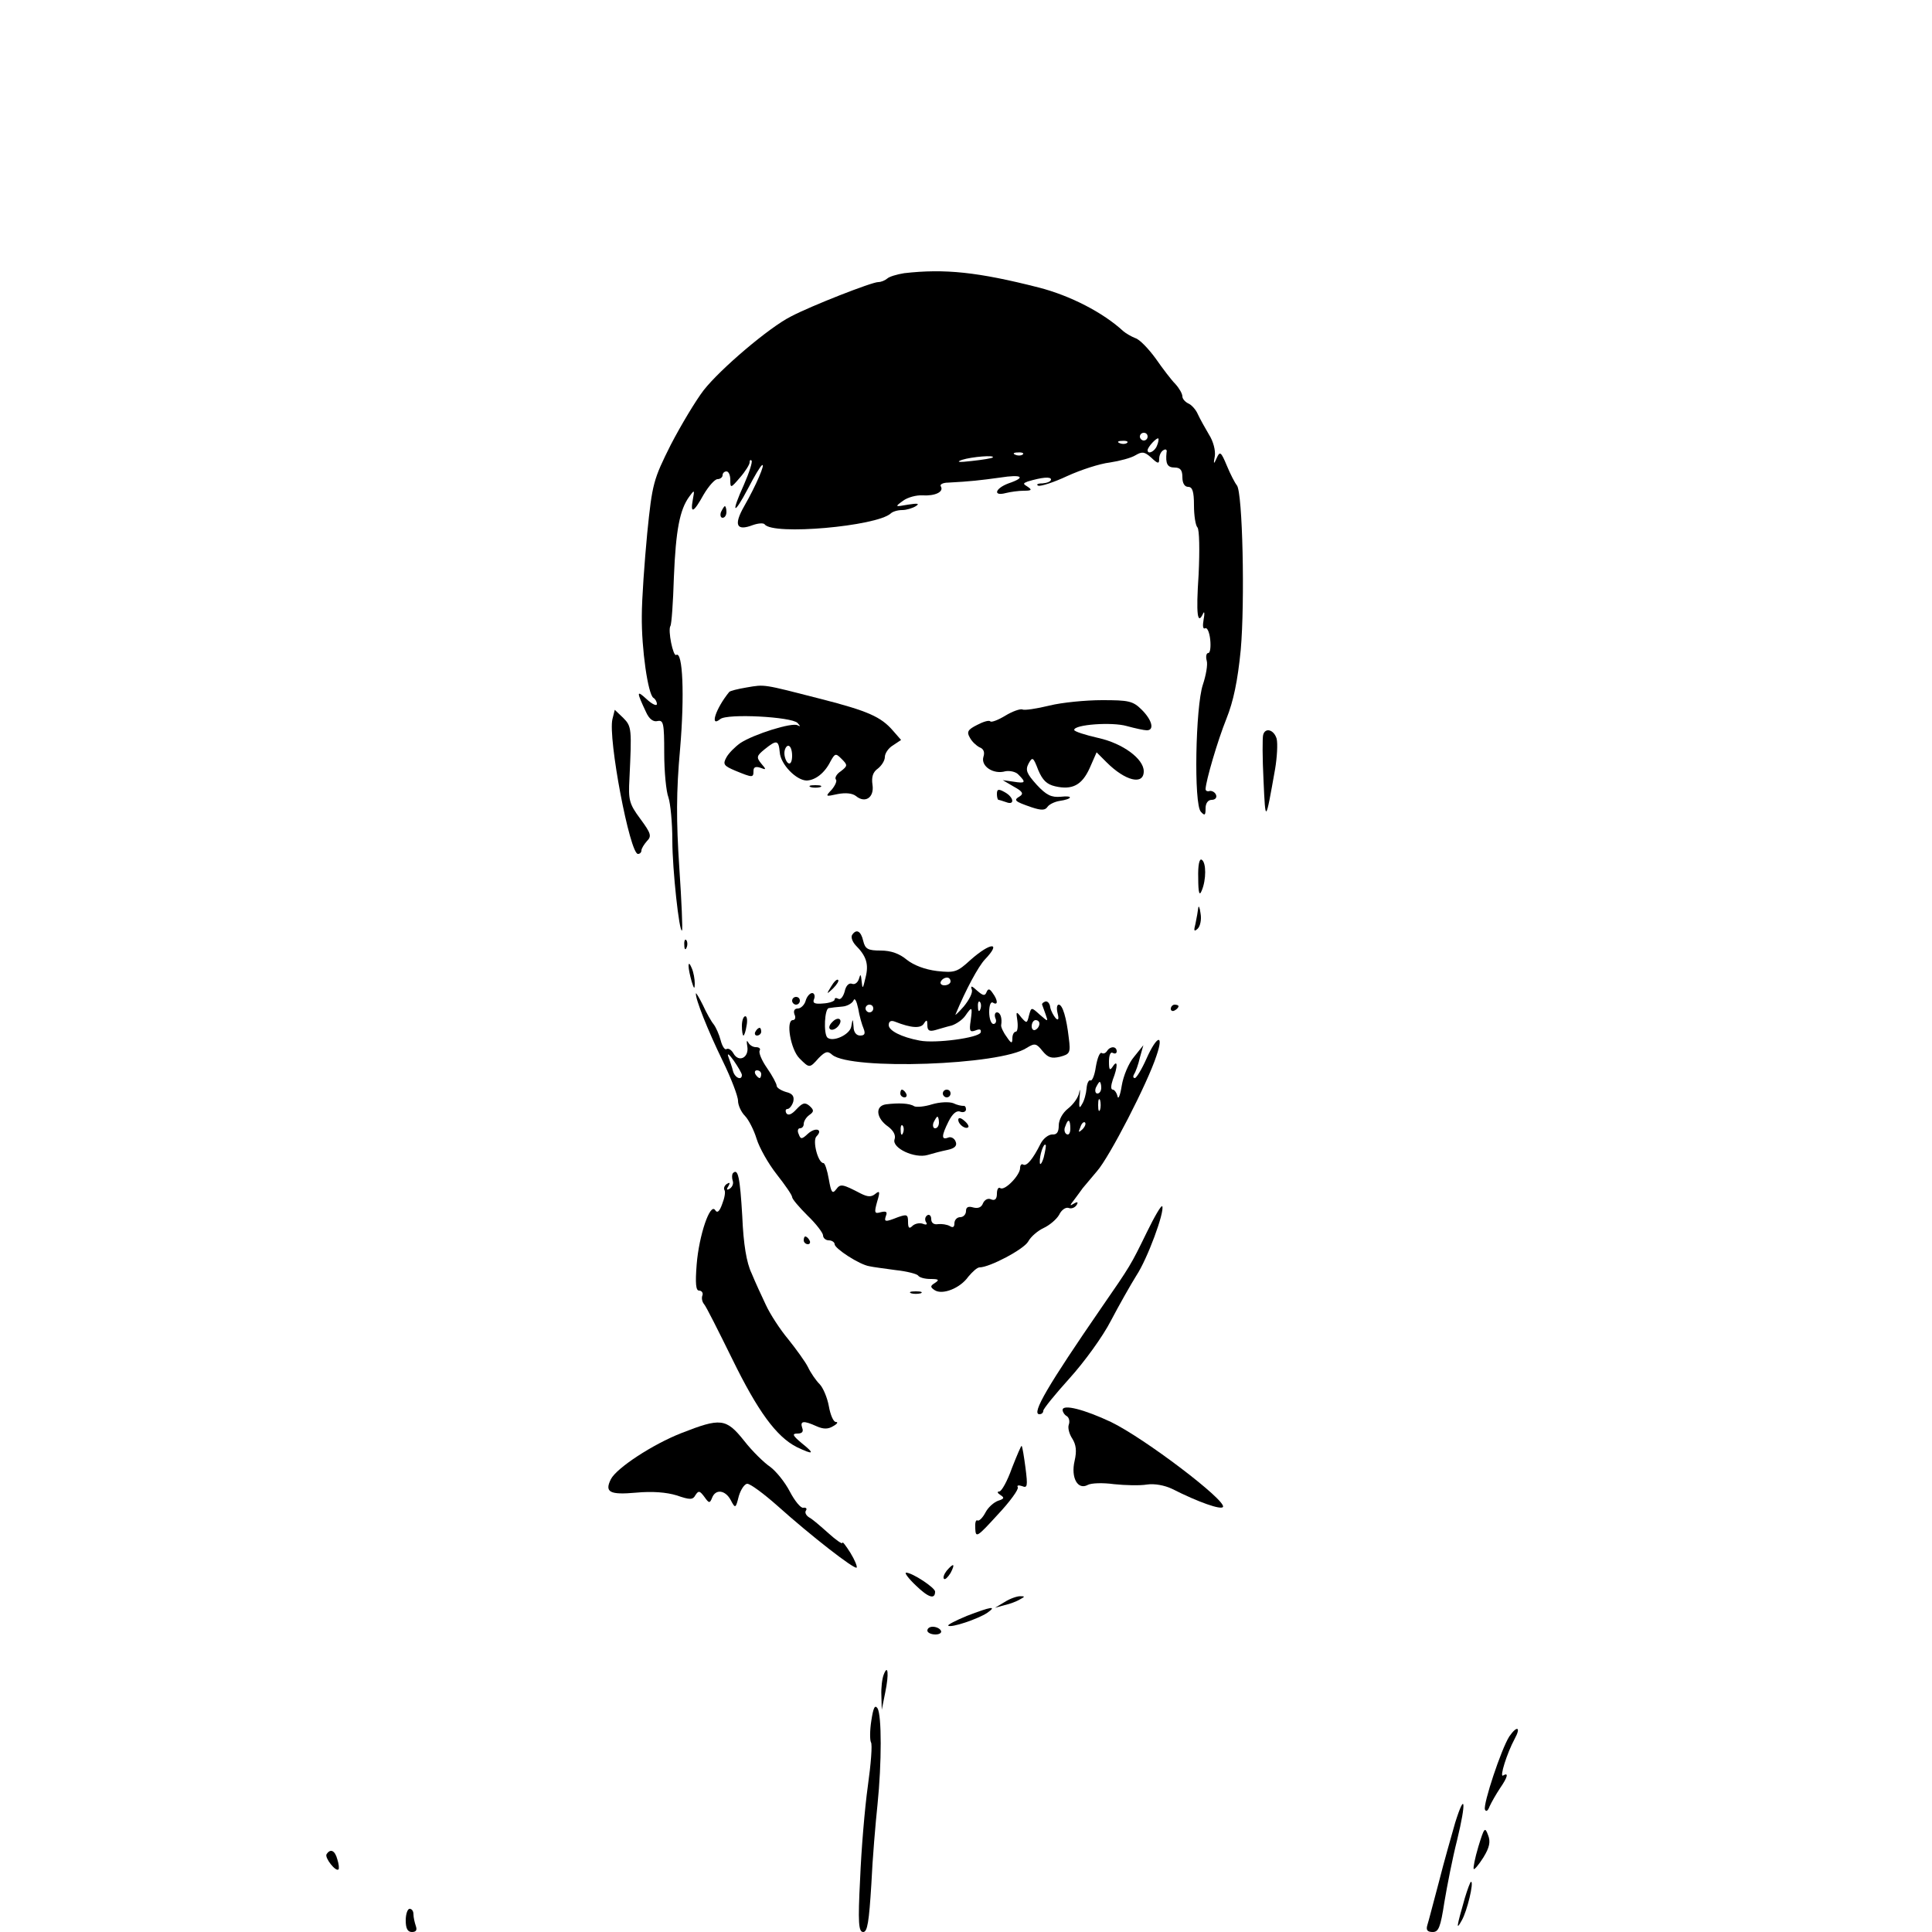 <?xml version="1.0" standalone="no"?>
<!DOCTYPE svg PUBLIC "-//W3C//DTD SVG 20010904//EN"
 "http://www.w3.org/TR/2001/REC-SVG-20010904/DTD/svg10.dtd">
<svg version="1.0" xmlns="http://www.w3.org/2000/svg"
 width="500pt" height="500pt" viewBox="0 0 500 500"
 preserveAspectRatio="xMidYMid meet">
<g transform="translate(0,500) scale(0.1,-0.1)"
fill="#000000" stroke="none">
<path d="M2340 4293 c-19 -3 -39 -9 -44 -14 -6 -5 -16 -9 -23 -9 -17 0 -175
-62 -226 -89 -56 -28 -183 -136 -226 -191 -20 -26 -58 -89 -85 -141 -45 -90
-48 -100 -61 -229 -7 -74 -14 -170 -14 -214 -1 -85 16 -203 30 -212 5 -3 9
-10 9 -16 0 -6 -12 -1 -27 13 -26 24 -26 19 -1 -34 8 -18 19 -26 30 -23 15 3
17 -6 17 -83 0 -48 5 -100 11 -115 5 -15 10 -65 10 -111 0 -75 18 -240 25
-233 2 2 -1 75 -7 163 -8 121 -8 196 2 306 12 140 7 255 -10 244 -8 -5 -22 64
-15 75 3 4 7 61 9 126 5 122 15 175 40 209 13 18 14 18 9 -8 -7 -38 2 -34 28
13 13 22 29 40 36 40 7 0 13 5 13 10 0 6 5 10 10 10 6 0 10 -10 10 -22 0 -22
1 -22 25 6 14 16 25 34 25 39 0 6 2 8 5 5 3 -3 -6 -31 -20 -63 -34 -75 -27
-81 11 -9 16 31 32 58 36 60 10 7 -15 -52 -46 -106 -28 -49 -20 -65 22 -49 14
5 28 6 31 2 21 -29 289 -5 326 28 5 5 18 9 30 9 11 0 27 5 35 10 11 7 5 8 -20
4 -34 -6 -35 -6 -13 10 12 9 35 15 50 14 33 -2 56 9 48 23 -4 5 5 10 19 10 57
3 83 6 134 13 57 9 69 1 22 -15 -35 -13 -41 -34 -7 -25 12 3 33 6 47 6 19 0
22 2 10 10 -13 8 -13 9 0 14 37 11 60 13 60 5 0 -5 -10 -9 -22 -10 -13 0 -17
-3 -11 -6 7 -2 41 9 75 25 35 16 84 32 110 35 26 4 56 12 67 19 17 10 23 9 40
-6 18 -17 21 -17 21 -3 0 9 5 19 11 22 6 4 10 1 8 -6 -3 -29 2 -39 21 -39 15
0 20 -7 20 -25 0 -16 6 -25 15 -25 11 0 15 -12 15 -48 0 -26 4 -52 9 -57 5 -6
6 -58 3 -122 -7 -104 -3 -133 12 -100 3 6 4 -1 1 -16 -3 -17 -2 -26 4 -23 5 3
11 -10 13 -29 2 -19 0 -35 -5 -35 -5 0 -7 -9 -4 -20 3 -10 -2 -38 -10 -62 -19
-56 -24 -311 -5 -329 10 -11 12 -9 12 9 0 13 6 22 16 22 9 0 14 6 11 13 -2 6
-10 11 -16 10 -6 -2 -11 0 -11 5 1 22 31 125 54 182 18 45 29 97 37 178 11
124 5 408 -10 426 -5 6 -17 29 -26 51 -15 36 -18 38 -26 20 -8 -18 -9 -17 -5
5 2 14 -4 38 -15 55 -10 17 -23 40 -29 53 -5 12 -17 25 -25 28 -8 4 -15 12
-15 18 0 7 -8 21 -18 32 -10 10 -33 40 -51 66 -19 26 -42 50 -53 53 -10 4 -24
12 -31 18 -52 48 -137 92 -219 113 -157 40 -243 49 -348 37z m630 -423 c0 -5
-4 -10 -10 -10 -5 0 -10 5 -10 10 0 6 5 10 10 10 6 0 10 -4 10 -10z m24 -24
c-6 -15 -24 -23 -24 -11 0 8 24 34 28 30 1 -1 0 -10 -4 -19z m-77 8 c-3 -3
-12 -4 -19 -1 -8 3 -5 6 6 6 11 1 17 -2 13 -5z m-270 -30 c-3 -3 -12 -4 -19
-1 -8 3 -5 6 6 6 11 1 17 -2 13 -5z m-78 -8 c-2 -2 -26 -6 -54 -9 -34 -4 -42
-3 -25 3 25 8 87 13 79 6z"/>
<path d="M1866 3675 c-3 -8 -1 -15 4 -15 6 0 10 7 10 15 0 8 -2 15 -4 15 -2 0
-6 -7 -10 -15z"/>
<path d="M1933 3221 c-24 -4 -44 -9 -46 -12 -35 -43 -51 -93 -23 -70 18 15
185 6 200 -10 8 -9 8 -10 0 -6 -14 8 -113 -23 -148 -46 -14 -10 -30 -26 -36
-37 -10 -18 -7 -22 24 -35 44 -18 46 -18 46 0 0 10 6 12 18 8 15 -6 16 -5 2
11 -13 16 -12 20 9 37 31 25 36 24 39 -8 2 -31 43 -73 70 -73 22 1 46 19 61
49 12 22 14 22 29 7 16 -16 16 -18 -2 -32 -11 -7 -16 -17 -13 -21 4 -3 -1 -15
-10 -26 -18 -19 -17 -19 15 -12 21 4 38 2 47 -5 24 -20 48 -4 43 29 -3 20 1
33 14 42 10 8 18 21 18 30 0 9 9 23 21 30 l21 14 -21 24 c-31 36 -65 51 -186
82 -152 39 -145 38 -192 30z m117 -177 c0 -14 -4 -23 -10 -19 -5 3 -10 15 -10
26 0 10 5 19 10 19 6 0 10 -12 10 -26z"/>
<path d="M2716 3174 c-33 -8 -65 -13 -70 -10 -6 2 -26 -5 -44 -16 -18 -11 -36
-18 -39 -15 -3 4 -19 -1 -34 -9 -24 -12 -28 -18 -19 -33 5 -10 17 -21 25 -25
11 -4 14 -13 10 -25 -7 -24 26 -46 57 -37 11 2 27 -1 34 -9 20 -20 18 -23 -13
-18 l-28 4 29 -17 c22 -12 26 -18 15 -25 -17 -10 -13 -13 30 -28 27 -9 36 -8
42 1 4 6 18 13 30 15 35 5 38 15 4 11 -24 -2 -37 4 -62 31 -26 29 -30 38 -21
55 10 18 12 17 25 -17 11 -26 22 -37 44 -42 44 -10 69 3 89 47 l18 41 26 -26
c48 -48 96 -60 96 -23 0 32 -54 72 -117 86 -35 8 -63 17 -63 21 0 14 98 21
136 10 22 -6 45 -11 52 -11 20 0 14 26 -13 53 -23 23 -34 25 -103 25 -42 0
-104 -6 -136 -14z"/>
<path d="M1585 3139 c-12 -49 45 -349 66 -349 5 0 9 4 9 9 0 5 7 16 14 24 13
13 11 20 -17 58 -29 39 -31 49 -28 104 6 128 6 135 -16 157 l-22 21 -6 -24z"/>
<path d="M3269 3098 c-2 -7 -2 -60 1 -118 5 -111 5 -111 30 30 5 30 7 65 4 78
-7 24 -30 30 -35 10z"/>
<path d="M2098 2963 c6 -2 18 -2 25 0 6 3 1 5 -13 5 -14 0 -19 -2 -12 -5z"/>
<path d="M2580 2945 c0 -8 2 -15 4 -15 2 0 11 -3 20 -6 23 -9 20 13 -4 26 -16
9 -20 8 -20 -5z"/>
<path d="M3101 2728 c0 -39 3 -48 9 -33 12 28 12 73 0 80 -6 4 -10 -14 -9 -47z"/>
<path d="M3101 2650 c-1 -8 -4 -26 -7 -40 -5 -19 -4 -22 5 -14 7 6 11 24 8 40
-2 16 -5 22 -6 14z"/>
<path d="M2205 2580 c-3 -6 1 -17 9 -26 28 -28 35 -49 26 -84 -7 -30 -8 -31
-10 -10 -2 19 -3 21 -7 7 -3 -10 -11 -16 -18 -13 -8 3 -16 -5 -19 -20 -4 -14
-11 -22 -16 -19 -6 3 -10 3 -10 -2 0 -4 -13 -9 -30 -10 -22 -2 -28 1 -23 12 3
8 0 15 -5 15 -6 0 -14 -9 -17 -20 -3 -11 -13 -20 -20 -20 -9 0 -12 -6 -9 -15
4 -8 2 -15 -4 -15 -19 0 -6 -76 17 -99 26 -26 26 -26 50 1 17 17 23 19 35 8
49 -40 435 -27 503 18 21 13 25 12 41 -8 14 -17 23 -20 45 -15 26 7 28 10 23
49 -6 52 -16 86 -26 86 -5 0 -6 -10 -3 -22 4 -16 2 -20 -5 -13 -5 6 -12 18
-14 28 -1 10 -7 17 -13 15 -5 -2 -9 -5 -8 -8 1 -3 5 -14 9 -25 7 -20 7 -20
-15 -1 -22 20 -22 20 -28 -2 -5 -21 -6 -21 -20 -5 -13 17 -14 16 -10 -9 2 -16
0 -28 -4 -28 -5 0 -9 -8 -9 -17 0 -15 -3 -14 -15 4 -9 12 -15 26 -14 30 3 18
-2 33 -11 33 -5 0 -7 -7 -4 -15 4 -8 1 -15 -5 -15 -6 0 -11 14 -11 31 0 17 4
28 10 24 13 -8 13 6 -1 25 -8 12 -12 12 -16 2 -4 -10 -9 -9 -24 4 -14 13 -18
14 -14 3 3 -8 -7 -27 -21 -44 -14 -16 -24 -25 -21 -20 27 65 59 124 76 142 44
46 15 45 -37 -1 -35 -32 -41 -34 -87 -29 -32 4 -60 15 -78 29 -19 16 -41 24
-68 24 -33 0 -40 4 -45 25 -6 26 -18 32 -29 15z m255 -120 c0 -5 -7 -10 -16
-10 -8 0 -12 5 -9 10 3 6 10 10 16 10 5 0 9 -4 9 -10z m-225 -122 c5 -13 3
-18 -9 -18 -10 0 -17 9 -17 23 -2 22 -2 22 -6 0 -4 -21 -48 -41 -62 -28 -10
11 -7 75 4 76 6 1 21 3 35 4 13 1 26 9 29 16 3 8 8 -2 12 -21 3 -19 10 -43 14
-52z m302 50 c-3 -8 -6 -5 -6 6 -1 11 2 17 5 13 3 -3 4 -12 1 -19z m-277 2 c0
-5 -4 -10 -10 -10 -5 0 -10 5 -10 10 0 6 5 10 10 10 6 0 10 -4 10 -10z m252
-32 c-4 -26 -2 -30 12 -25 12 5 16 3 14 -5 -5 -14 -118 -29 -158 -21 -48 9
-80 26 -80 40 0 10 6 13 16 9 43 -17 67 -18 75 -5 7 11 9 10 9 -4 0 -14 5 -17
20 -13 11 3 30 9 43 12 12 4 28 15 35 25 18 26 19 24 14 -13z m178 -7 c0 -6
-4 -13 -10 -16 -5 -3 -10 1 -10 9 0 9 5 16 10 16 6 0 10 -4 10 -9z"/>
<path d="M2153 2354 c-7 -7 -9 -15 -4 -18 5 -3 14 1 20 8 15 18 0 28 -16 10z"/>
<path d="M1771 2554 c0 -11 3 -14 6 -6 3 7 2 16 -1 19 -3 4 -6 -2 -5 -13z"/>
<path d="M1782 2500 c0 -8 4 -26 8 -40 6 -20 8 -21 8 -5 0 11 -3 29 -8 40 -5
12 -8 14 -8 5z"/>
<path d="M2151 2447 c-13 -21 -12 -21 5 -5 10 10 16 20 13 22 -3 3 -11 -5 -18
-17z"/>
<path d="M1801 2429 c-2 -13 31 -96 69 -174 22 -45 40 -92 40 -104 0 -11 8
-29 18 -39 9 -9 23 -36 30 -59 7 -23 30 -64 52 -92 22 -28 40 -54 40 -59 0 -5
18 -26 40 -48 22 -21 40 -45 40 -51 0 -7 7 -13 15 -13 8 0 15 -5 15 -10 0 -11
64 -53 90 -57 8 -2 39 -6 68 -10 29 -3 55 -10 58 -14 3 -5 17 -9 32 -9 21 0
24 -2 12 -10 -13 -8 -13 -11 -1 -19 20 -13 66 5 87 35 11 13 23 24 29 24 26 0
115 47 126 67 7 13 25 28 40 35 15 7 33 22 40 34 6 13 17 20 24 18 7 -3 16 0
21 7 5 8 3 10 -7 4 -11 -7 -11 -5 1 10 8 11 18 24 22 30 4 5 21 25 37 44 32
36 131 228 154 299 20 58 1 53 -26 -8 -12 -27 -26 -50 -30 -50 -5 0 -5 5 -2
10 4 6 11 25 15 43 l9 32 -24 -30 c-14 -16 -28 -50 -32 -75 -4 -25 -9 -37 -11
-27 -2 9 -8 17 -12 17 -6 0 -5 11 0 26 13 33 13 54 0 34 -8 -12 -10 -9 -10 13
0 16 4 26 10 22 6 -3 10 -1 10 4 0 14 -17 14 -25 1 -4 -6 -10 -8 -14 -5 -5 2
-11 -13 -15 -36 -3 -22 -10 -38 -14 -35 -4 2 -9 -7 -10 -21 -1 -13 -6 -32 -12
-41 -7 -13 -8 -8 -6 18 2 19 1 25 -1 13 -2 -13 -15 -31 -29 -42 -14 -11 -24
-29 -24 -44 0 -17 -5 -24 -17 -23 -9 0 -23 -10 -30 -24 -20 -40 -36 -59 -45
-54 -4 3 -8 -1 -8 -9 0 -18 -39 -59 -51 -52 -5 4 -9 -3 -9 -14 0 -14 -5 -19
-15 -15 -8 4 -17 -1 -21 -10 -4 -11 -13 -14 -25 -11 -13 4 -19 1 -19 -9 0 -9
-7 -16 -15 -16 -8 0 -15 -7 -15 -16 0 -10 -4 -12 -12 -7 -7 4 -21 6 -30 5 -11
-2 -18 3 -18 13 0 9 -5 13 -10 10 -6 -4 -7 -11 -4 -17 5 -7 2 -9 -8 -5 -9 3
-21 0 -27 -6 -8 -8 -11 -5 -11 11 0 19 -3 20 -26 12 -33 -13 -37 -13 -31 4 4
10 0 12 -13 9 -17 -5 -18 -2 -10 27 8 26 7 30 -5 20 -10 -8 -19 -8 -37 1 -48
25 -53 26 -64 11 -10 -13 -13 -8 -19 26 -4 23 -10 42 -14 42 -14 0 -29 58 -18
69 18 18 -2 25 -22 7 -16 -15 -19 -15 -24 -1 -4 8 -2 15 3 15 6 0 10 5 10 11
0 7 6 17 14 23 13 9 13 13 1 24 -12 10 -18 8 -34 -9 -12 -13 -21 -17 -26 -10
-3 6 -2 11 3 11 5 0 12 9 15 19 3 14 -2 21 -19 25 -13 4 -24 11 -24 16 0 5
-11 26 -25 46 -14 20 -22 40 -19 45 3 5 -1 9 -10 9 -8 0 -17 6 -20 13 -4 6 -4
2 -2 -11 5 -29 -22 -43 -36 -18 -5 9 -13 14 -18 11 -4 -3 -11 7 -15 23 -4 15
-12 33 -18 41 -6 7 -19 30 -28 50 -10 20 -18 33 -18 30z m119 -211 c0 -15 -18
-8 -23 10 -2 9 -8 26 -12 37 -4 11 2 7 14 -10 11 -16 21 -33 21 -37z m50 2 c0
-5 -2 -10 -4 -10 -3 0 -8 5 -11 10 -3 6 -1 10 4 10 6 0 11 -4 11 -10z m880
-35 c0 -8 -4 -15 -10 -15 -5 0 -7 7 -4 15 4 8 8 15 10 15 2 0 4 -7 4 -15z m-3
-57 c-3 -7 -5 -2 -5 12 0 14 2 19 5 13 2 -7 2 -19 0 -25z m-77 -49 c0 -11 -4
-18 -10 -14 -5 3 -7 12 -3 20 7 21 13 19 13 -6z m31 -2 c-10 -9 -11 -8 -5 6 3
10 9 15 12 12 3 -3 0 -11 -7 -18z m-100 -73 c-5 -16 -10 -21 -10 -12 -1 18 10
51 15 45 2 -1 -1 -16 -5 -33z"/>
<path d="M2050 2410 c0 -5 5 -10 10 -10 6 0 10 5 10 10 0 6 -4 10 -10 10 -5 0
-10 -4 -10 -10z"/>
<path d="M3030 2389 c0 -5 5 -7 10 -4 6 3 10 8 10 11 0 2 -4 4 -10 4 -5 0 -10
-5 -10 -11z"/>
<path d="M1920 2345 c0 -14 2 -25 4 -25 2 0 6 11 8 25 3 14 1 25 -3 25 -5 0
-9 -11 -9 -25z"/>
<path d="M1955 2330 c-3 -5 -1 -10 4 -10 6 0 11 5 11 10 0 6 -2 10 -4 10 -3 0
-8 -4 -11 -10z"/>
<path d="M2330 2170 c0 -5 5 -10 11 -10 5 0 7 5 4 10 -3 6 -8 10 -11 10 -2 0
-4 -4 -4 -10z"/>
<path d="M2440 2170 c0 -5 5 -10 10 -10 6 0 10 5 10 10 0 6 -4 10 -10 10 -5 0
-10 -4 -10 -10z"/>
<path d="M2293 2142 c-29 -4 -26 -36 6 -58 13 -10 20 -22 16 -33 -7 -22 52
-50 86 -40 13 4 36 10 51 13 19 4 26 11 21 22 -3 8 -12 13 -19 10 -18 -7 -18
4 1 42 10 20 21 29 30 25 8 -3 15 0 15 6 0 6 -3 10 -7 9 -5 0 -16 2 -26 7 -11
4 -35 3 -55 -3 -19 -6 -40 -8 -46 -5 -12 8 -41 9 -73 5z m137 -47 c0 -8 -4
-15 -10 -15 -5 0 -7 7 -4 15 4 8 8 15 10 15 2 0 4 -7 4 -15z m-93 -27 c-3 -8
-6 -5 -6 6 -1 11 2 17 5 13 3 -3 4 -12 1 -19z"/>
<path d="M2480 2102 c0 -12 19 -26 26 -19 2 2 -2 10 -11 17 -9 8 -15 8 -15 2z"/>
<path d="M1897 1964 c-3 -3 -3 -12 -1 -19 3 -7 0 -16 -7 -21 -8 -5 -10 -3 -4
6 5 9 4 11 -4 6 -6 -4 -9 -11 -6 -16 3 -5 0 -21 -6 -36 -7 -20 -13 -24 -18
-16 -13 21 -42 -65 -48 -140 -4 -50 -2 -68 6 -68 7 0 11 -6 9 -12 -3 -7 -1
-17 4 -23 5 -5 37 -69 73 -142 66 -135 114 -201 167 -228 44 -21 48 -18 13 10
-24 20 -26 25 -11 25 12 0 16 5 12 15 -6 18 4 19 37 4 18 -8 30 -8 43 0 11 6
14 11 7 11 -6 0 -14 18 -18 41 -4 22 -15 48 -24 57 -9 9 -23 29 -30 44 -7 14
-31 47 -51 72 -21 25 -47 65 -58 89 -11 23 -28 60 -37 82 -13 27 -21 75 -24
147 -6 102 -11 125 -24 112z"/>
<path d="M2968 1811 c-42 -86 -42 -86 -118 -196 -137 -199 -182 -275 -160
-275 6 0 10 4 10 9 0 5 31 43 68 84 38 42 86 108 107 149 21 40 51 93 66 117
29 44 73 164 67 179 -2 5 -20 -26 -40 -67z"/>
<path d="M2080 1790 c0 -5 5 -10 11 -10 5 0 7 5 4 10 -3 6 -8 10 -11 10 -2 0
-4 -4 -4 -10z"/>
<path d="M2358 1653 c6 -2 18 -2 25 0 6 3 1 5 -13 5 -14 0 -19 -2 -12 -5z"/>
<path d="M2750 1351 c0 -5 5 -13 11 -16 6 -4 8 -14 5 -22 -3 -8 1 -24 9 -36
10 -16 12 -32 6 -58 -10 -43 8 -76 34 -62 9 5 39 6 68 2 29 -3 67 -4 85 -1 20
3 46 -2 65 -11 69 -35 127 -55 132 -47 10 16 -203 178 -290 220 -68 32 -125
47 -125 31z"/>
<path d="M1763 1291 c-74 -29 -167 -90 -182 -119 -17 -34 -3 -41 65 -35 42 4
79 1 105 -7 35 -12 42 -12 49 1 8 12 11 11 23 -5 12 -17 14 -17 20 -2 9 23 34
20 48 -6 12 -23 13 -22 21 10 5 17 15 32 22 32 8 0 43 -26 78 -57 87 -78 199
-165 205 -160 2 3 -5 20 -16 38 -12 19 -21 31 -21 26 0 -4 -16 7 -36 25 -20
18 -42 37 -50 41 -8 5 -12 13 -8 18 3 5 0 8 -7 7 -6 -2 -22 17 -35 42 -13 25
-36 53 -51 64 -15 10 -46 40 -67 67 -47 59 -61 60 -163 20z"/>
<path d="M2619 1201 c-12 -34 -27 -61 -33 -61 -6 0 -5 -4 3 -9 11 -7 10 -10
-6 -15 -11 -4 -26 -17 -33 -31 -7 -13 -16 -22 -20 -20 -5 3 -7 -7 -6 -21 1
-25 5 -22 58 36 32 34 55 66 52 71 -3 5 2 6 11 3 14 -6 15 0 9 47 -4 30 -8 55
-10 57 -1 2 -12 -24 -25 -57z"/>
<path d="M2450 935 c-7 -9 -10 -18 -7 -21 3 -3 10 4 17 15 13 25 8 27 -10 6z"/>
<path d="M2370 897 c33 -32 50 -37 50 -16 0 10 -59 49 -75 49 -5 0 6 -15 25
-33z"/>
<path d="M2600 854 l-25 -15 25 7 c14 3 32 10 40 15 13 7 13 8 0 8 -8 0 -26
-6 -40 -15z"/>
<path d="M2502 818 c-29 -12 -50 -23 -48 -25 6 -7 77 17 101 33 27 19 9 16
-53 -8z"/>
<path d="M2400 780 c0 -5 9 -10 21 -10 11 0 17 5 14 10 -3 6 -13 10 -21 10 -8
0 -14 -4 -14 -10z"/>
<path d="M2287 666 c-4 -10 -7 -34 -6 -54 l1 -37 9 45 c10 48 7 75 -4 46z"/>
<path d="M2255 547 c-4 -25 -4 -50 -1 -56 4 -5 0 -56 -8 -113 -8 -57 -17 -165
-20 -240 -6 -115 -4 -138 8 -138 11 0 15 27 21 123 3 67 11 160 16 207 11 108
11 231 0 249 -7 10 -11 1 -16 -32z"/>
<path d="M3906 506 c-21 -33 -68 -175 -63 -189 3 -7 8 -3 12 8 5 11 17 32 27
47 20 29 23 42 8 33 -10 -6 10 58 30 95 17 31 6 35 -14 6z"/>
<path d="M3766 283 c-9 -32 -29 -101 -42 -153 -14 -52 -27 -103 -30 -112 -4
-13 0 -18 14 -18 15 0 20 12 30 77 7 42 21 114 33 161 24 99 21 128 -5 45z"/>
<path d="M3826 221 c-9 -30 -14 -56 -12 -58 2 -2 13 11 25 30 16 26 19 41 12
58 -8 22 -10 19 -25 -30z"/>
<path d="M845 201 c-5 -9 24 -46 31 -39 2 2 1 14 -3 26 -6 23 -18 29 -28 13z"/>
<path d="M3791 88 c-22 -77 -23 -85 -8 -58 14 24 32 100 24 100 -2 0 -9 -19
-16 -42z"/>
<path d="M1050 30 c0 -21 5 -30 16 -30 11 0 14 5 10 16 -3 9 -6 22 -6 30 0 8
-4 14 -10 14 -5 0 -10 -13 -10 -30z"/>
</g>
</svg>
